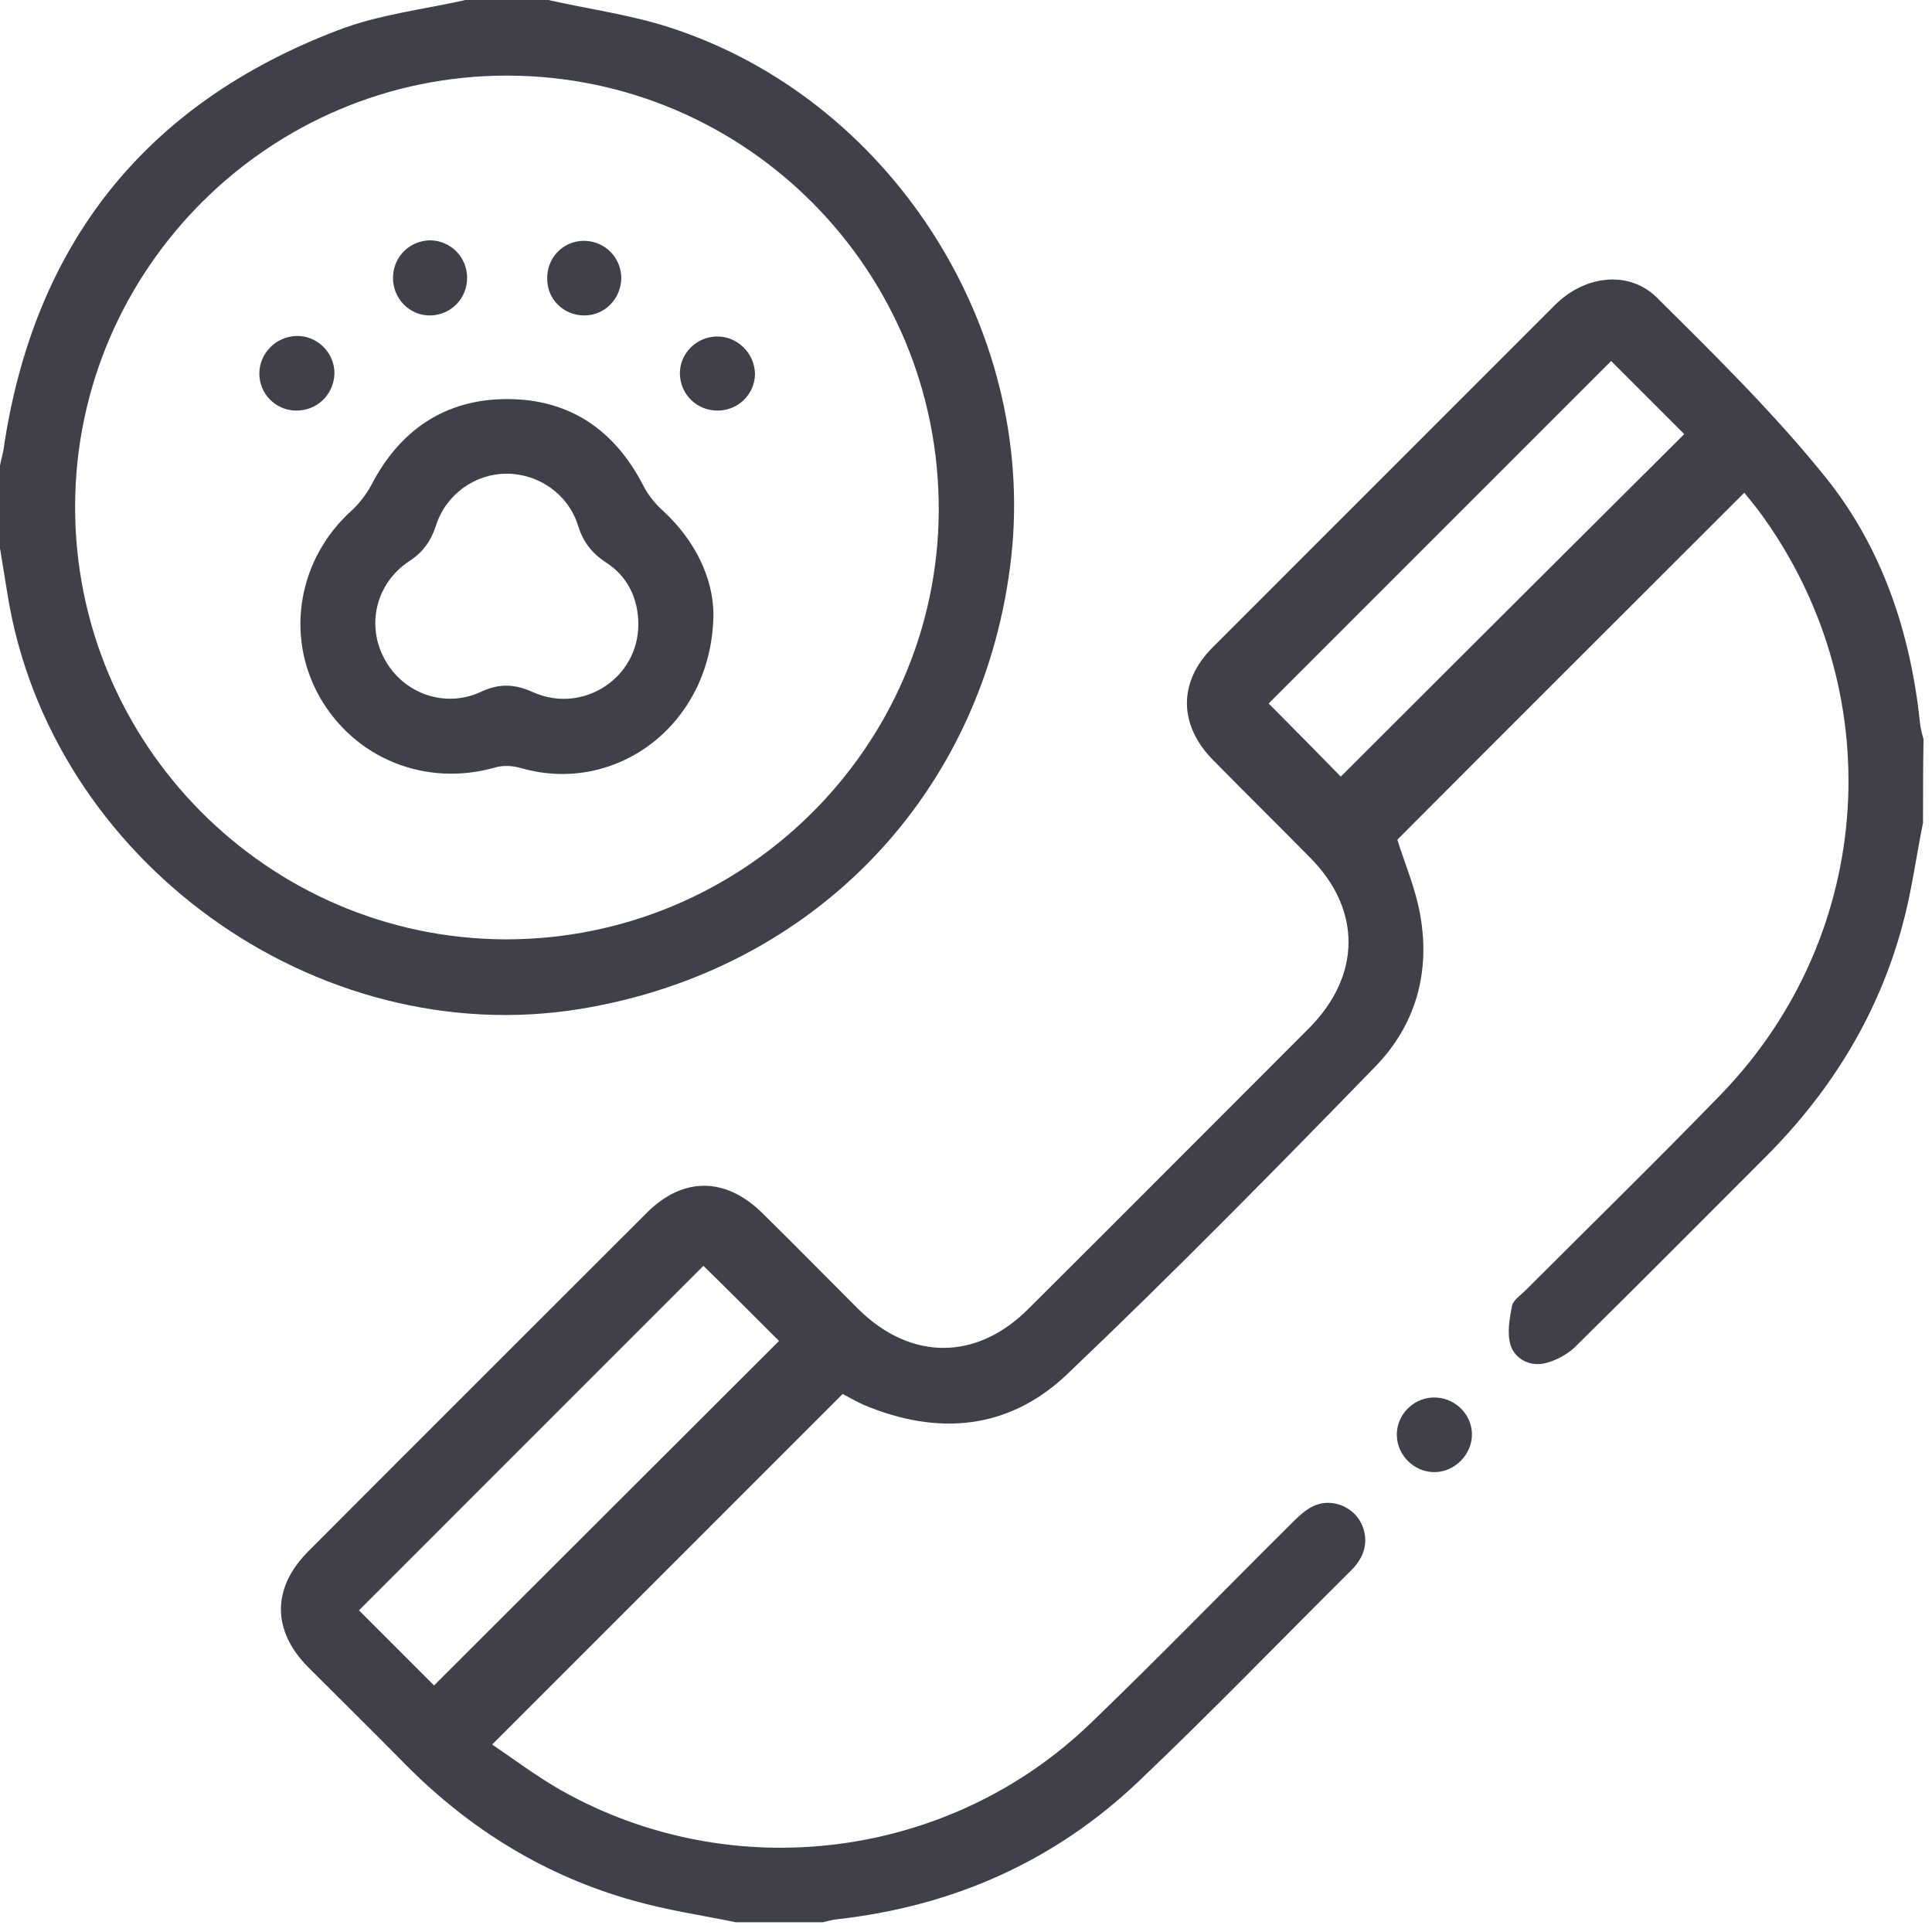 <?xml version="1.0" encoding="UTF-8"?> <svg xmlns="http://www.w3.org/2000/svg" width="73" height="73" viewBox="0 0 73 73" fill="none"> <path d="M72.661 31.085C72.396 32.391 72.226 33.734 71.867 35.02C70.959 38.35 69.199 41.207 66.778 43.648C64.356 46.069 61.935 48.51 59.495 50.913C59.192 51.197 58.757 51.424 58.341 51.518C57.792 51.632 57.243 51.348 57.073 50.818C56.941 50.364 57.035 49.834 57.13 49.343C57.168 49.134 57.452 48.945 57.641 48.756C60.119 46.278 62.616 43.837 65.056 41.321C70.883 35.266 71.45 26.034 66.437 19.279C66.248 19.033 66.059 18.806 65.908 18.617C61.519 23.006 57.13 27.377 52.798 31.728C53.082 32.636 53.498 33.601 53.668 34.604C54.047 36.761 53.479 38.748 51.966 40.299C48.144 44.234 44.285 48.151 40.313 51.934C38.118 54.016 35.451 54.262 32.651 53.089C32.349 52.956 32.065 52.786 31.838 52.672C27.43 57.081 23.06 61.451 18.596 65.916C19.409 66.465 20.26 67.108 21.187 67.638C27.676 71.308 35.905 70.268 41.258 65.065C43.812 62.605 46.291 60.051 48.806 57.554C49.015 57.346 49.204 57.156 49.45 57.005C49.998 56.645 50.679 56.74 51.152 57.175C51.606 57.61 51.72 58.31 51.417 58.859C51.322 59.029 51.209 59.181 51.077 59.313C48.409 61.962 45.799 64.667 43.075 67.259C39.877 70.324 36.018 72.027 31.63 72.519C31.441 72.538 31.27 72.595 31.081 72.633C29.984 72.633 28.906 72.633 27.808 72.633C26.522 72.368 25.217 72.178 23.949 71.819C20.62 70.892 17.763 69.132 15.342 66.692C14.112 65.443 12.864 64.213 11.634 62.984C10.272 61.602 10.272 59.994 11.653 58.613C15.909 54.337 20.185 50.08 24.441 45.823C25.803 44.461 27.411 44.461 28.811 45.842C30.022 47.034 31.213 48.245 32.424 49.456C34.41 51.424 36.907 51.424 38.875 49.437C42.412 45.918 45.931 42.38 49.469 38.842C51.436 36.855 51.455 34.358 49.487 32.391C48.277 31.161 47.047 29.95 45.837 28.72C44.531 27.396 44.512 25.769 45.818 24.463C50.131 20.149 54.444 15.836 58.757 11.522C59.873 10.406 61.538 10.198 62.597 11.238C64.81 13.433 67.043 15.628 68.991 18.049C71.129 20.717 72.188 23.915 72.548 27.32C72.567 27.528 72.623 27.736 72.68 27.925C72.661 29.004 72.661 30.044 72.661 31.085ZM60.876 13.641C56.544 17.974 52.174 22.344 47.936 26.582C48.863 27.509 49.828 28.493 50.66 29.344C54.955 25.05 59.306 20.717 63.638 16.403C62.73 15.495 61.765 14.53 60.876 13.641ZM16.401 63.684C20.771 59.313 25.122 54.981 29.435 50.667C28.508 49.74 27.525 48.756 26.579 47.829C22.266 52.143 17.915 56.494 13.564 60.846C14.51 61.792 15.474 62.757 16.401 63.684Z" fill="#40404A"></path> <path d="M20.714 0C22.228 0.341 23.779 0.549 25.255 1.022C33.597 3.689 39.159 12.336 38.213 21.02C37.229 29.931 30.816 36.666 21.925 38.123C11.918 39.75 1.892 32.504 0.284 22.458C0.189 21.871 0.095 21.303 0 20.717C0 19.677 0 18.636 0 17.595C0.038 17.387 0.095 17.198 0.132 16.99C1.267 9.233 5.486 3.916 12.788 1.135C14.32 0.549 15.985 0.359 17.593 0C18.633 0 19.674 0 20.714 0ZM19.087 35.493C28.073 35.512 35.432 28.247 35.47 19.298C35.508 10.236 28.206 2.876 19.182 2.857C10.215 2.838 2.875 10.141 2.838 19.09C2.8 28.096 10.102 35.455 19.087 35.493Z" fill="#40404A"></path> <path d="M55.617 54.167C55.636 54.943 54.973 55.624 54.198 55.624C53.441 55.624 52.798 54.999 52.779 54.243C52.76 53.486 53.365 52.843 54.122 52.805C54.917 52.767 55.598 53.391 55.617 54.167Z" fill="#40404A"></path> <path d="M26.957 23.177C26.938 27.339 23.306 30.063 19.693 29.023C19.371 28.928 18.993 28.909 18.69 29.004C16.08 29.742 13.393 28.663 12.069 26.317C10.764 23.99 11.275 21.096 13.299 19.279C13.583 19.014 13.829 18.693 14.018 18.352C15.096 16.252 16.817 15.079 19.163 15.079C21.528 15.079 23.23 16.252 24.309 18.352C24.479 18.693 24.744 19.014 25.027 19.279C26.295 20.433 26.938 21.871 26.957 23.177ZM24.119 23.593C24.119 22.628 23.722 21.777 22.89 21.247C22.341 20.887 22.02 20.452 21.831 19.828C21.452 18.655 20.336 17.898 19.144 17.898C17.952 17.898 16.855 18.674 16.477 19.847C16.288 20.433 15.985 20.868 15.455 21.209C14.207 22.041 13.829 23.612 14.528 24.898C15.228 26.204 16.799 26.771 18.16 26.147C18.879 25.806 19.466 25.844 20.166 26.166C22.039 26.98 24.119 25.617 24.119 23.593Z" fill="#40404A"></path> <path d="M11.199 15.514C10.423 15.514 9.799 14.89 9.799 14.114C9.799 13.357 10.423 12.714 11.199 12.695C11.993 12.676 12.656 13.338 12.637 14.133C12.599 14.928 11.975 15.514 11.199 15.514Z" fill="#40404A"></path> <path d="M27.108 15.514C26.333 15.514 25.709 14.909 25.69 14.133C25.671 13.376 26.295 12.733 27.071 12.714C27.865 12.695 28.527 13.357 28.527 14.152C28.508 14.909 27.884 15.514 27.108 15.514Z" fill="#40404A"></path> <path d="M17.65 10.5C17.65 11.276 17.044 11.9 16.269 11.919C15.474 11.938 14.831 11.276 14.85 10.463C14.869 9.687 15.493 9.081 16.269 9.081C17.044 9.1 17.65 9.725 17.65 10.5Z" fill="#40404A"></path> <path d="M22.076 11.919C21.301 11.919 20.676 11.314 20.676 10.538C20.657 9.725 21.301 9.081 22.095 9.1C22.871 9.119 23.476 9.744 23.476 10.519C23.457 11.295 22.852 11.919 22.076 11.919Z" fill="#40404A"></path> </svg> 